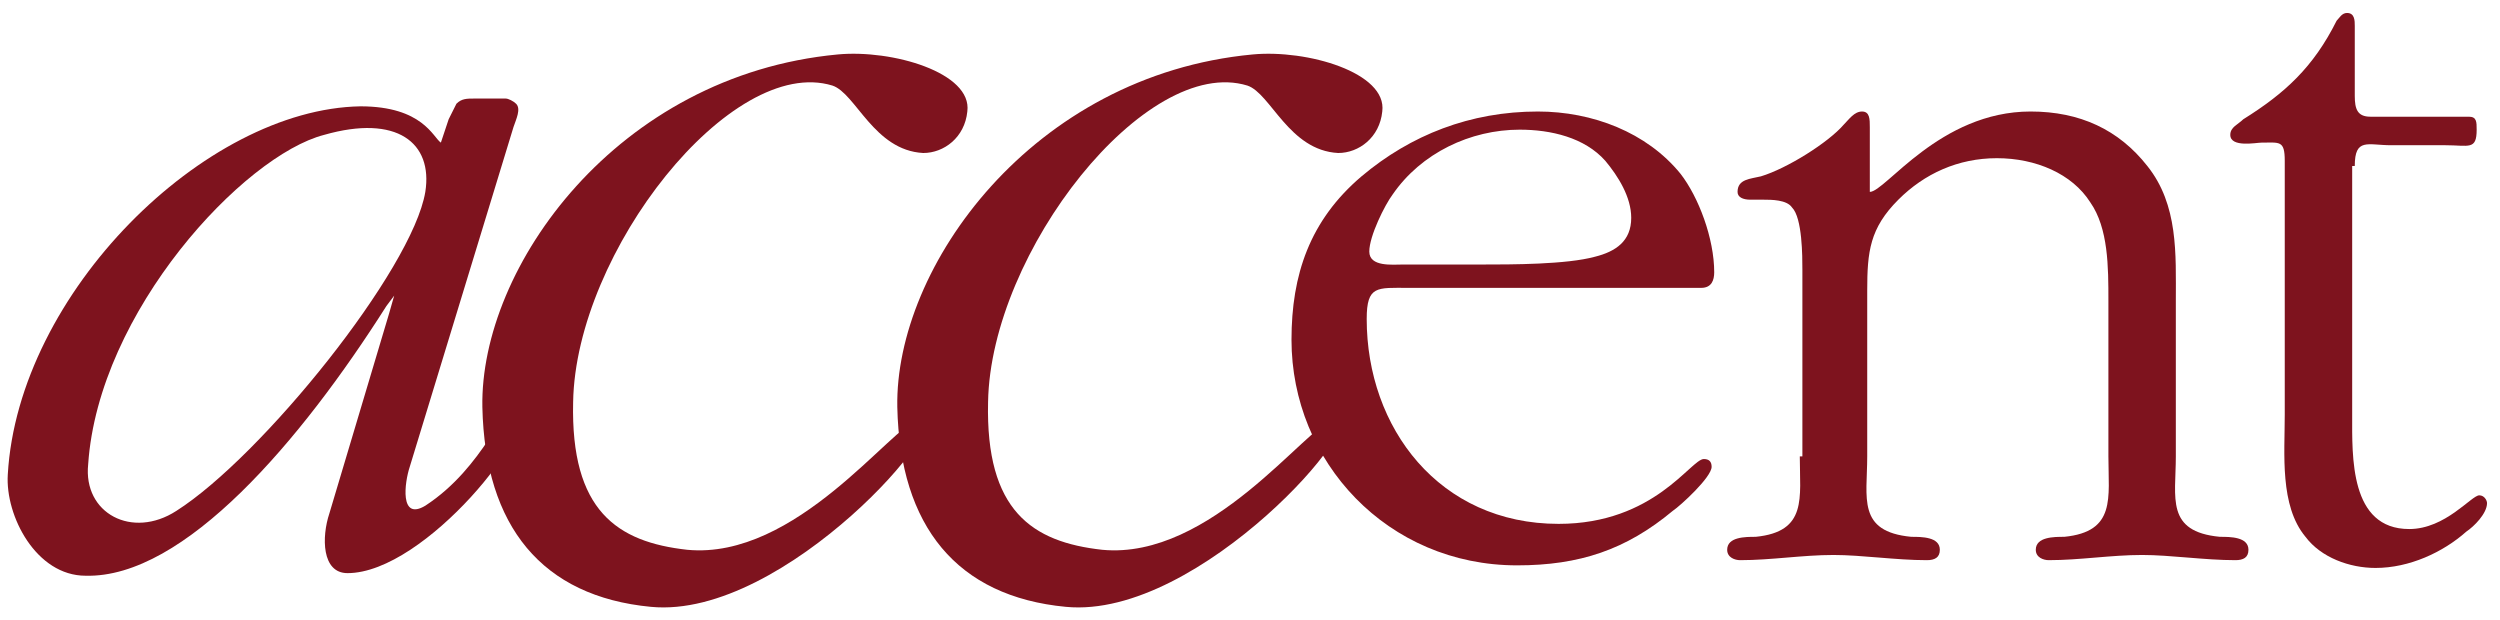 <svg xmlns="http://www.w3.org/2000/svg" xmlns:xlink="http://www.w3.org/1999/xlink" id="Layer_1" x="0px" y="0px" viewBox="0 0 96.4 23.9" style="enable-background:new 0 0 96.4 23.9;" xml:space="preserve">
<style type="text/css">
	.st0{fill-rule:evenodd;clip-rule:evenodd;fill:#7E131E;}
	.st1{fill:#7E131E;}
</style>
<g>
	<path class="st0" d="M19.9,4c-0.1-0.1-0.3-0.2-0.4-0.2h-1.2c-0.3,0-0.5,0-0.7,0.2c-0.1,0.2-0.2,0.4-0.3,0.6L17,5.5   c-0.3-0.2-0.7-1.4-3.1-1.4C7.9,4.2,0.7,11.3,0.3,18.3c-0.1,1.6,1.1,3.9,3,3.9c3.8,0.1,8.3-5.2,11.6-10.4l0.3-0.4L15,12.1l-2.3,7.7   c-0.3,0.9-0.3,2.3,0.7,2.3c3,0,7.5-5.7,6.5-6.3c-0.5-0.3-1.2,2.2-3.5,3.7c-1,0.6-0.8-0.9-0.6-1.5l4-13.1C19.9,4.6,20.1,4.2,19.9,4   L19.9,4z M16.4,7.4c-0.5,3-6.3,10.2-9.6,12.3c-1.7,1.1-3.6,0.1-3.4-1.8c0.4-5.9,6-11.9,9.1-12.7C15.3,4.4,16.7,5.5,16.4,7.4   L16.4,7.4z"></path>
	<path class="st1" d="M37.3,4.3c0.2-1.5-2.9-2.4-5-2.2c-8.5,0.8-13.8,8.2-13.7,13.6c0.1,4.6,2.3,7.3,6.5,7.7   c5.2,0.5,12-7.5,10.3-7.2c-1,0.2-4.7,5.4-8.9,5c-2.7-0.3-4.5-1.5-4.4-5.7c0.1-5.8,6.1-13.4,10-12.2c0.9,0.3,1.6,2.5,3.5,2.6   C36.4,5.9,37.2,5.3,37.3,4.3L37.3,4.3z"></path>
	<path class="st1" d="M53.3,4.3c0.2-1.5-2.9-2.4-5-2.2c-8.5,0.8-13.8,8.2-13.7,13.6c0.1,4.6,2.3,7.3,6.5,7.7   c5.2,0.5,12-7.5,10.3-7.2c-1,0.2-4.7,5.4-8.9,5c-2.7-0.3-4.5-1.5-4.4-5.7c0.1-5.8,6.1-13.4,10-12.2c0.9,0.3,1.6,2.5,3.5,2.6   C52.4,5.9,53.2,5.3,53.3,4.3L53.3,4.3z"></path>
	<path class="st0" d="M65.6,11.1c0.4,0,0.5-0.3,0.5-0.6c0-1.3-0.6-2.9-1.3-3.8c-1.3-1.6-3.4-2.4-5.5-2.4c-2.6,0-4.9,0.9-6.8,2.5   c-2,1.7-2.7,3.8-2.7,6.3c0,4.7,3.7,8.7,8.7,8.7c2.4,0,4.2-0.6,6-2.1c0.3-0.2,1.5-1.3,1.5-1.7c0-0.2-0.1-0.3-0.3-0.3   c-0.5,0-1.9,2.5-5.6,2.5c-4.6,0-7.4-3.7-7.4-7.9c0-1.3,0.4-1.2,1.6-1.2H65.6L65.6,11.1z M54.1,10.2c-0.4,0-1.3,0.1-1.3-0.5   c0-0.6,0.6-1.8,0.9-2.2c1.1-1.6,3-2.5,4.9-2.5c1.2,0,2.5,0.3,3.3,1.2c0.5,0.6,1,1.4,1,2.2c0,0.9-0.6,1.3-1.4,1.5   c-1.1,0.3-3.2,0.3-4.4,0.3H54.1L54.1,10.2z"></path>
	<path class="st1" d="M69.4,17.6c0,1.6,0.3,2.9-1.7,3.1c-0.4,0-1.1,0-1.1,0.5c0,0.3,0.3,0.4,0.5,0.4c1.2,0,2.4-0.2,3.6-0.2   c1.1,0,2.4,0.2,3.6,0.2c0.3,0,0.5-0.1,0.5-0.4c0-0.5-0.7-0.5-1.1-0.5c-2.1-0.2-1.7-1.5-1.7-3.1v-6.4c0-1.5,0.1-2.4,1.2-3.5   c1-1,2.3-1.6,3.8-1.6c1.5,0,2.9,0.6,3.6,1.7c0.7,1,0.7,2.5,0.7,3.8v6c0,1.6,0.3,2.9-1.7,3.1c-0.4,0-1.1,0-1.1,0.5   c0,0.3,0.3,0.4,0.5,0.4c1.2,0,2.4-0.2,3.6-0.2c1.1,0,2.4,0.2,3.6,0.2c0.3,0,0.5-0.1,0.5-0.4c0-0.5-0.7-0.5-1.1-0.5   c-2.1-0.2-1.7-1.5-1.7-3.1v-6c0-1.8,0.1-3.7-1.1-5.2c-1.1-1.4-2.6-2.1-4.5-2.1c-3.5,0-5.6,3.1-6.2,3.1V4.9c0-0.3,0-0.6-0.3-0.6   c-0.3,0-0.5,0.3-0.7,0.5c-0.6,0.7-2.2,1.7-3.2,2C67.5,6.9,67,6.9,67,7.4c0,0.2,0.2,0.3,0.5,0.3H68c0.3,0,0.9,0,1.1,0.3   c0.4,0.4,0.4,1.9,0.4,2.4V17.6L69.4,17.6z"></path>
	<path class="st1" d="M90.8,6.4c0-1.1,0.5-0.8,1.4-0.8h2.1c0.9,0,1.2,0.2,1.2-0.6c0-0.3,0-0.5-0.3-0.5h-3.8c-0.5,0-0.6-0.3-0.6-0.8   V1c0-0.2,0-0.5-0.3-0.5c-0.2,0-0.3,0.2-0.4,0.3c-0.9,1.8-2,2.8-3.6,3.8c-0.2,0.2-0.5,0.3-0.5,0.6c0,0.5,1,0.3,1.2,0.3   c0.7,0,0.9-0.1,0.9,0.7V16c0,1.5-0.2,3.5,0.8,4.7c0.6,0.8,1.7,1.2,2.7,1.2c1.3,0,2.6-0.6,3.5-1.4c0.3-0.2,0.8-0.7,0.8-1.1   c0-0.1-0.1-0.3-0.3-0.3c-0.3,0-1.3,1.3-2.7,1.3c-2.3,0-2.2-2.8-2.2-4.4V6.4L90.8,6.4z"></path>
</g>
</svg>